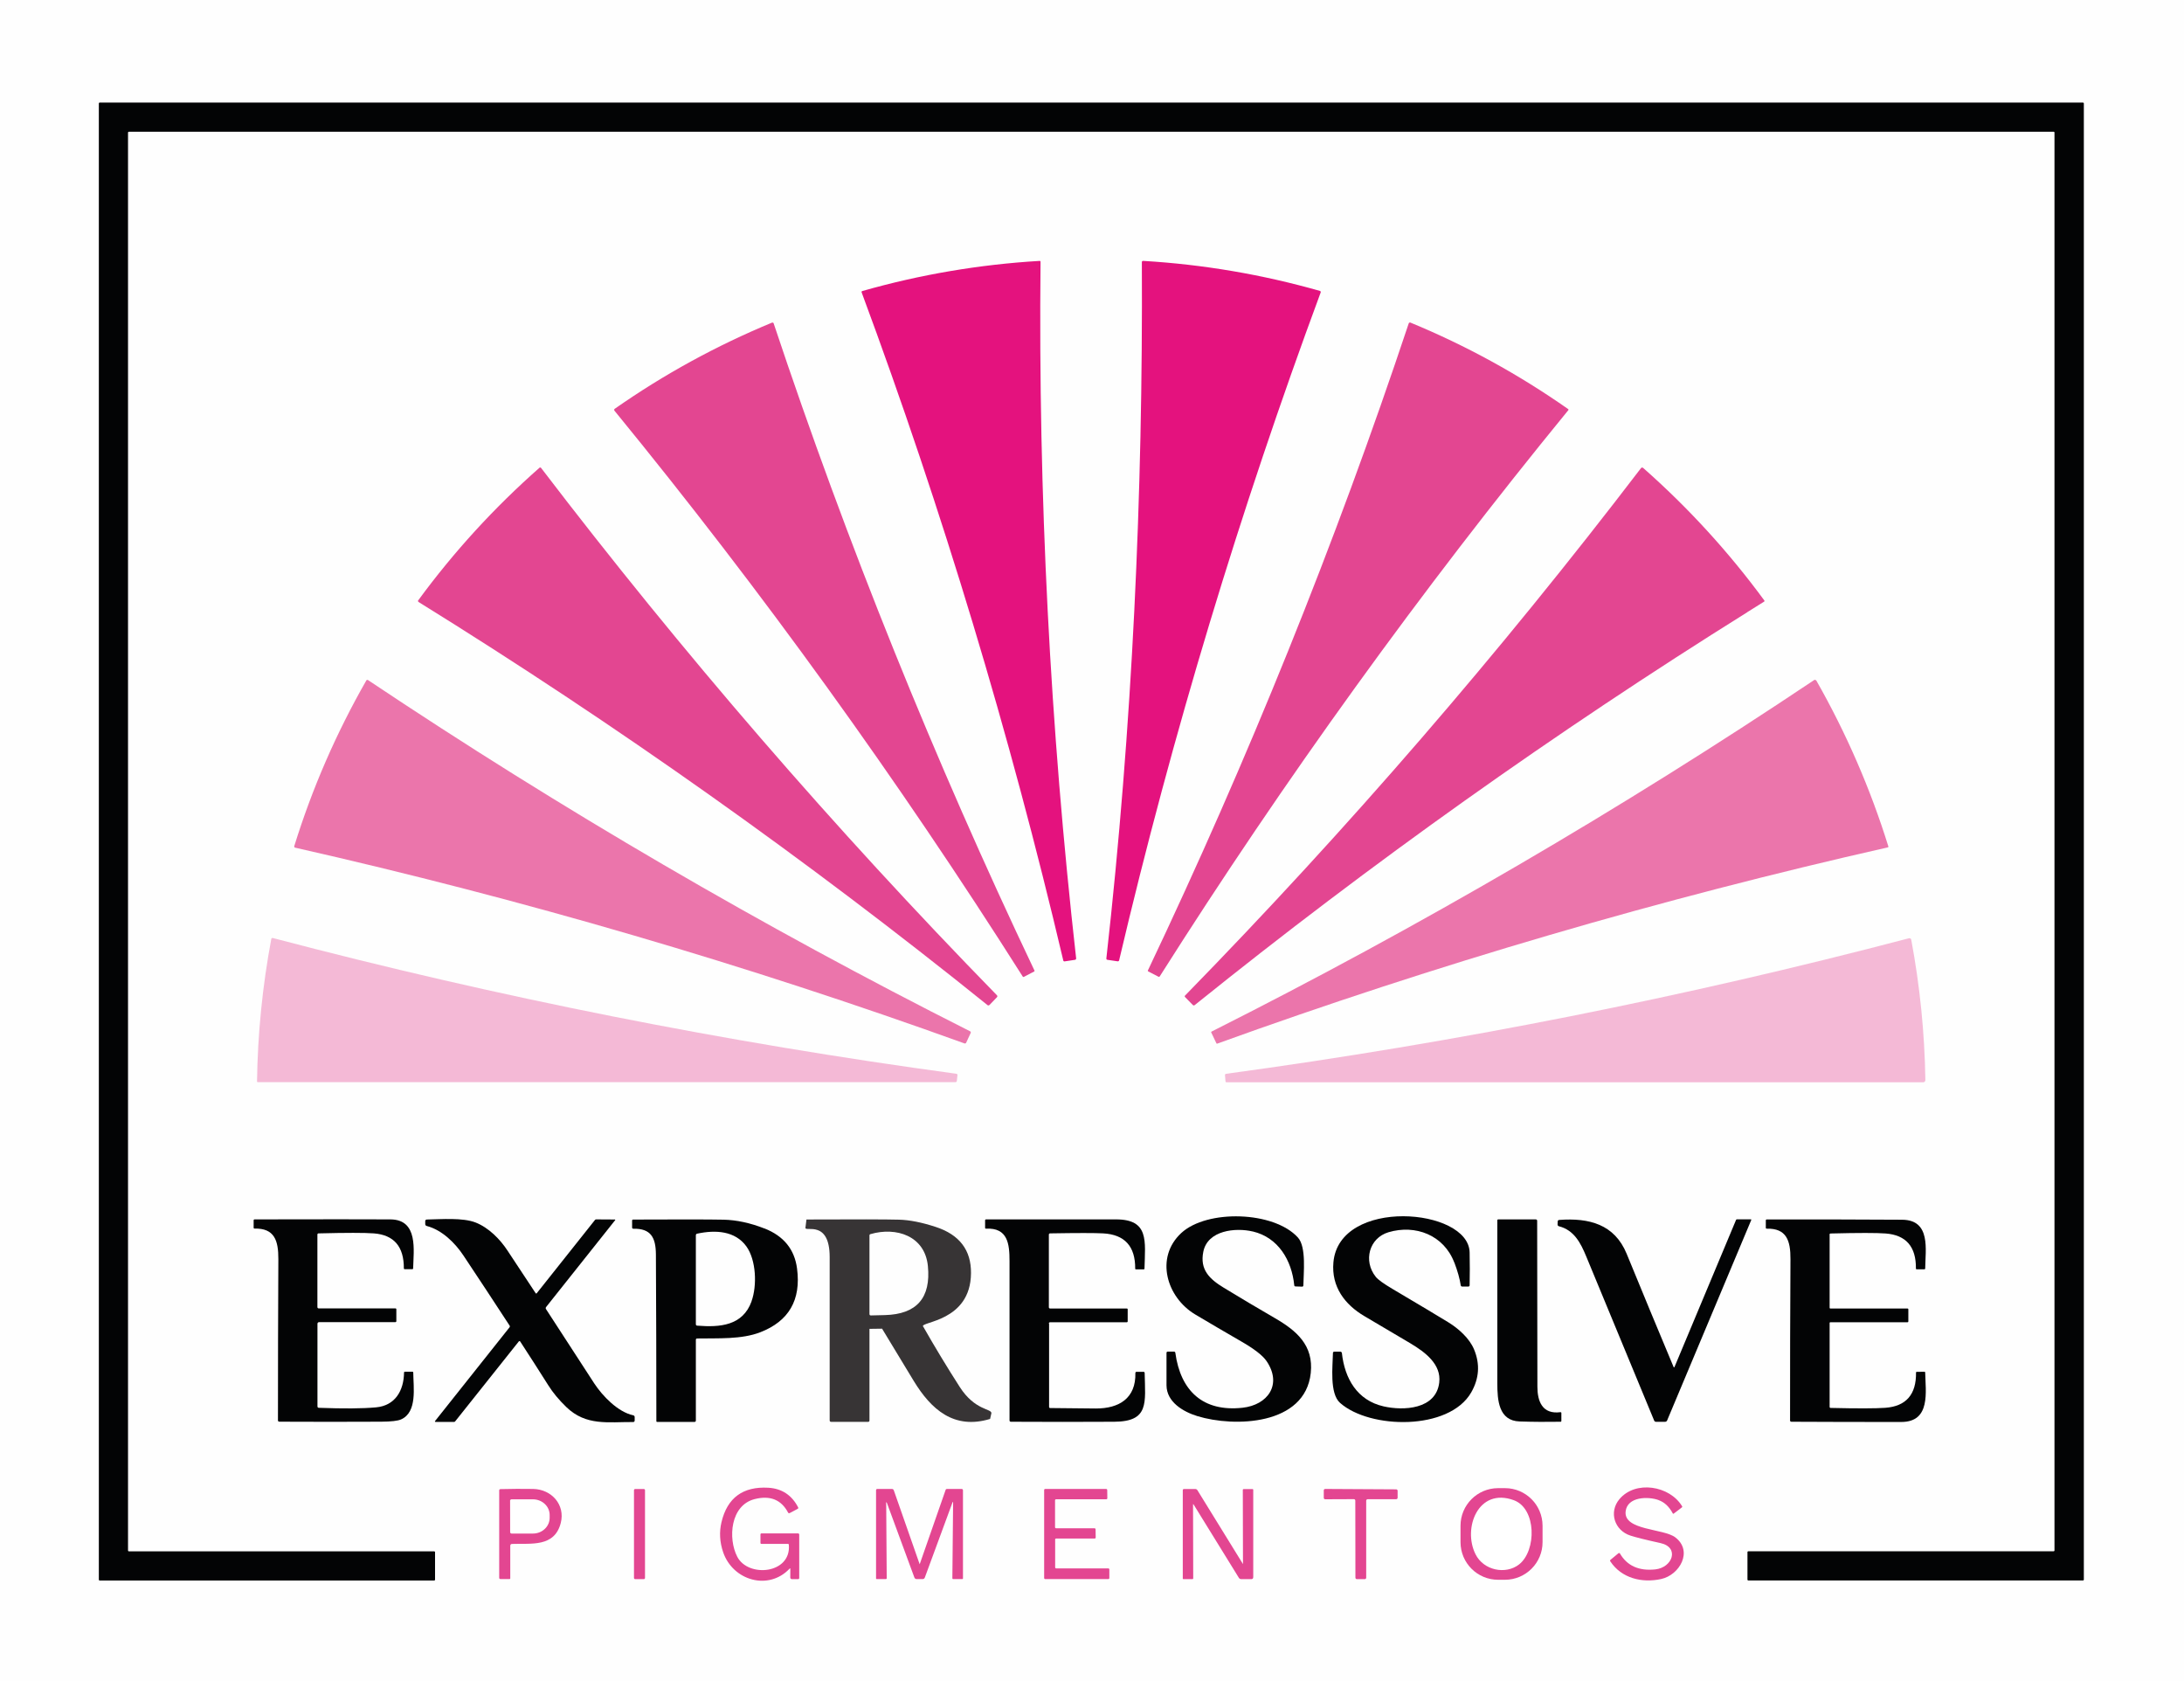 <svg xmlns="http://www.w3.org/2000/svg" id="Camada_1" data-name="Camada 1" viewBox="0 0 380.93 293.09"><defs><style>      .cls-1 {        fill: #fefefe;      }      .cls-1, .cls-2, .cls-3, .cls-4, .cls-5, .cls-6, .cls-7, .cls-8, .cls-9 {        stroke-width: 0px;      }      .cls-2, .cls-4 {        fill-rule: evenodd;      }      .cls-2, .cls-8 {        fill: #030405;      }      .cls-3 {        fill: #f4b9d6;      }      .cls-4 {        fill: #373435;      }      .cls-5 {        fill: #fff;      }      .cls-6 {        fill: #eb75ab;      }      .cls-7 {        fill: #e4127e;      }      .cls-9 {        fill: #e34691;      }    </style></defs><g id="Layer-1"><rect class="cls-1" width="380.93" height="293.09"></rect><path class="cls-4" d="m161.01,231.33c2.04,3.58,4.17,7.1,6.39,10.56,2.64,4.11,5.53,3.75,5.52,4.56l-.23,1.01c-6.31,1.91-10.29-1.66-13.32-6.63-1.85-3.03-3.69-6.07-5.52-9.11l-2.2.03v15.97c0,.16-.08.25-.25.25h-6.42c-.18,0-.27-.09-.27-.27,0-9.5,0-18.99,0-28.46,0-6.51-4.23-4.38-4.23-5.09l.18-1.47c8.54-.04,13.93-.03,16.16.03,1.83.05,3.95.47,6.37,1.26,4.15,1.35,6.21,4.04,6.17,8.07-.06,8.49-8.89,8.42-8.37,9.31h0Zm-9.19-16.1c4.51-1.31,9.5.3,10.02,5.56.55,5.56-1.95,8.41-7.48,8.56-.82.02-1.64.04-2.46.06-.16,0-.25-.08-.25-.25v-13.7c0-.12.06-.2.17-.23Z"></path></g><g id="Layer-2"><path class="cls-2" d="m133.32,214.23c3.37,1.32,5.27,3.66,5.7,7.01.72,5.47-1.43,9.18-6.43,11.11-3.26,1.26-7.34,1.02-10.99,1.08-.15,0-.23.08-.23.24v14.06c0,.16-.08.25-.25.25h-6.51c-.09,0-.13-.04-.13-.13,0-9.68-.03-19.38-.08-29.08-.02-2.94-.87-4.54-3.92-4.48-.15,0-.23-.07-.23-.22v-1.2c0-.12.07-.18.19-.18,7.99-.04,13.24-.03,15.76.02,2.27.05,4.64.56,7.12,1.53h0Zm-2.23,12.71c-1.53,4.28-5.53,4.57-9.49,4.25-.15-.01-.23-.1-.23-.26v-15.49c0-.16.07-.26.23-.29,3.23-.7,6.64-.48,8.59,2.23,1.7,2.37,1.88,6.81.89,9.56Z"></path></g><g id="Layer-3"><path class="cls-9" d="m134.94,56.4c12.84,38.51,28.04,76.16,45.49,112.86.04.08.02.13-.06.17l-1.8.94c-.07.03-.15.01-.18-.05-21.75-34.34-45.49-67.24-71.22-98.7-.03-.04-.05-.09-.05-.14,0-.07.03-.14.09-.18,8.59-6.01,17.74-11.02,27.43-15.03.03-.01.06-.02.09-.02.1,0,.19.06.22.16h0s0,0,0,0Z"></path></g><g id="Layer-4"><path class="cls-9" d="m200.21,169.25c17.44-36.71,32.66-74.34,45.5-112.86.03-.09.12-.15.21-.15.03,0,.06,0,.09.02,9.72,4.01,18.88,9.04,27.49,15.07.09.06.1.14.03.22-25.74,31.47-49.49,64.38-71.25,98.73-.06.09-.13.1-.22.06l-1.79-.93c-.07-.03-.09-.09-.06-.16h0Z"></path></g><g id="Layer-5"><path class="cls-9" d="m72.98,104.96s-.08-.08-.08-.14c0-.04.01-.07.03-.1,6.22-8.48,13.28-16.2,21.17-23.15,0,0,0,0,0,0,.08-.07.2-.05.27.03,0,0,0,0,0,0,24.64,32.26,51.14,62.91,79.5,91.96.12.12.12.25,0,.37l-1.29,1.34s-.11.08-.18.08c-.06,0-.12-.02-.16-.06-31.64-25.48-64.74-48.93-99.28-70.33h0Z"></path></g><g id="Layer-6"><path class="cls-9" d="m304.73,106.79c-33.48,20.91-65.59,43.74-96.34,68.49-.12.1-.24.09-.35-.02l-1.35-1.38c-.07-.07-.07-.18,0-.25h0c28.37-29.05,54.88-59.72,79.53-91.99.05-.06.12-.1.2-.1.06,0,.12.02.17.06,7.88,6.95,14.93,14.66,21.15,23.13.02.02.02.05.02.08,0,.05-.02.09-.06.11-.98.61-1.96,1.23-2.96,1.85h0Z"></path></g><g id="Layer-7"><path class="cls-9" d="m137.71,273.58c-3.67,3.88-9.89,2.07-11.58-2.88-.6-1.77-.7-3.51-.29-5.23,1.01-4.26,3.74-6.26,8.17-6.01,2.35.14,4.08,1.27,5.19,3.4.07.13.04.23-.09.29l-1.36.72c-.13.07-.23.04-.3-.09-1.19-2.24-3.13-3.02-5.82-2.34-4.24,1.07-4.69,6.85-3.04,10.05,1.91,3.7,9.44,3,9-2.08,0-.11-.07-.16-.18-.16h-4.6c-.11,0-.17-.06-.17-.17v-1.48c.01-.12.07-.18.19-.18h6.37c.11,0,.2.1.2.2v7.57c0,.14-.07.21-.2.21h-1.09c-.15,0-.27-.13-.27-.28h0s.01-1.48.01-1.48c0-.14-.05-.16-.14-.06h0Z"></path></g><g id="Layer-8"><path class="cls-9" d="m289.29,261.61c-1.8-.66-5.46-.62-5.75,1.98-.37,3.33,6.61,2.96,8.66,4.52,3.15,2.4.76,6.57-2.47,7.27-3.34.73-6.91-.13-8.86-3.08-.07-.11-.06-.2.04-.28l1.38-1.14s.07-.04.11-.04c.06,0,.12.03.15.09,1.25,2.15,3.31,3.07,6.16,2.77,3.02-.32,4.28-3.85.91-4.59-2.55-.56-4.3-1-5.23-1.3-2.82-.91-3.81-4.12-1.94-6.35,2.8-3.35,8.78-2.37,10.94,1.23.05.08.03.15-.04.2l-1.42,1.08c-.08.06-.13.04-.17-.04-.62-1.17-1.44-1.94-2.46-2.31h0Z"></path></g><g id="Layer-9"><path class="cls-9" d="m110.79,259.68h1.5c.12,0,.21.09.21.21v15.3c0,.11-.09.21-.21.21h-1.5c-.11,0-.21-.09-.21-.21v-15.3c0-.12.09-.21.21-.21h0Z"></path></g><g id="Layer-10"><path class="cls-9" d="m154.57,262.28l.09,12.97s0,0,0,0c0,.08-.07.14-.15.14h-1.6c-.07,0-.11-.04-.11-.11v-15.37c0-.16.08-.24.24-.24h2.51c.18,0,.29.08.35.25l4.5,12.86s.01.02.02,0l4.52-12.96c.03-.09.12-.15.21-.15h2.56c.16,0,.25.08.25.25v15.35c0,.08-.04.12-.12.12h-1.6c-.09-.01-.13-.06-.13-.15l.13-13.11c0-.28-.04-.29-.14-.02l-4.79,13c-.07.19-.21.29-.41.28h-1.03c-.19-.01-.32-.11-.39-.29l-4.74-12.87c-.13-.34-.19-.33-.19.03h0Z"></path></g><g id="Layer-11"><path class="cls-9" d="m184.04,268.49v4.86c0,.1.09.18.18.18h9.09c.1,0,.18.08.18.18v1.5c0,.1-.08.18-.18.18h-11.01c-.1,0-.18-.09-.18-.18v-15.36c0-.1.09-.18.18-.18h10.64c.1,0,.18.09.18.19l.02,1.43c0,.1-.08.18-.18.18h-8.76c-.1,0-.18.08-.18.18v4.7c0,.1.08.18.18.18h6.71c.1,0,.18.08.18.18l.02,1.43c0,.1-.08.18-.18.18h-6.72c-.1,0-.18.08-.18.18h0s0,0,0,0Z"></path></g><g id="Layer-12"><path class="cls-9" d="m216.8,272.79l-.03-12.97c0-.07.06-.13.13-.13h1.56c.07,0,.13.05.13.12v15.23c0,.24-.12.36-.35.36h-1.72c-.2,0-.35-.08-.45-.25l-7.89-12.78c-.06-.1-.09-.09-.09.03l.03,12.86c0,.09-.05.14-.14.14h-1.58c-.07-.02-.1-.05-.1-.12v-15.36c0-.16.07-.24.23-.24h1.93c.17,0,.31.07.4.22l7.95,12.89s0,.01,0,0h0Z"></path></g><g id="Layer-13"><path class="cls-9" d="m238.29,261.71v13.44c0,.14-.11.25-.25.25h-1.38c-.14,0-.25-.12-.25-.26l-.02-13.44c0-.14-.11-.25-.25-.25l-5,.02c-.14,0-.25-.11-.25-.25v-1.3c0-.14.11-.25.25-.25l12.38.07c.14,0,.25.11.25.25v1.22c0,.14-.12.25-.26.25h-4.97c-.14,0-.25.12-.25.26h0s0,0,0,0Z"></path></g><g id="Layer-14"><path class="cls-8" d="m358.18,22.98H22.48c-.08,0-.15.07-.15.15v247.27c0,.08.07.15.15.15h53.25c.08,0,.15.07.15.15v4.79c0,.08-.07.15-.15.15H17.39c-.08,0-.15-.07-.15-.15V18.04c0-.08.07-.15.15-.15h345.92c.08,0,.15.07.15.15v257.44c0,.08-.07.15-.15.15h-58.37c-.08,0-.15-.07-.15-.15v-4.79c0-.08.07-.15.15-.15h53.25c.08,0,.15-.07.15-.15V23.12c0-.08-.07-.15-.15-.15h0s0,0,0,0Z"></path></g><g id="Layer-15"><path class="cls-8" d="m218.5,214.77c-2.99-.71-7.87-.22-8.62,3.53-.63,3.11,1.05,4.75,3.57,6.28,2.96,1.8,5.93,3.57,8.92,5.3,3.74,2.17,6.77,4.72,6.25,9.57-.98,9.16-13.35,9.49-19.77,7.52-2.52-.77-5.37-2.48-5.39-5.37-.01-1.93-.01-3.81,0-5.65,0-.15.08-.23.23-.23h1.06c.14,0,.23.06.25.2.91,6.65,4.82,10.34,11.71,9.59,4.41-.48,6.98-4.05,4.2-8.14-.66-.97-2.15-2.13-4.47-3.46-2.67-1.54-5.33-3.1-7.97-4.67-4.98-2.97-7.07-9.9-2.44-14.2,4.49-4.16,16.16-3.84,20.35.78,1.51,1.66.97,6.26.95,8.36h0c0,.11-.09.21-.21.21h0l-1.15-.04c-.14,0-.22-.07-.23-.21-.44-4.37-2.8-8.32-7.21-9.37h0Z"></path></g><g id="Layer-16"><path class="cls-8" d="m253.66,220.2c-1.83-4.82-6.79-6.69-11.48-5.3-3.37,1-4.45,4.99-2.22,7.78.38.48,1.34,1.17,2.87,2.08,4.92,2.91,8.18,4.86,9.79,5.85,1.76,1.08,3.69,2.79,4.49,4.74,1.06,2.56.89,5.05-.5,7.48-3.85,6.71-17.69,6.43-22.88,1.83-1.86-1.65-1.28-6.43-1.24-8.69,0-.16.08-.24.25-.24h1.05c.13,0,.24.1.26.23.49,4.46,2.66,8.26,7.28,9.31,3.42.78,9.14.56,9.7-4.16.38-3.15-2.39-5.26-5.02-6.83-2.67-1.59-5.34-3.17-8.02-4.74-3.44-2.02-5.79-5.14-5.42-9.37.98-11.37,23.59-9.54,23.76-1.75.04,1.95.04,3.86,0,5.74,0,.12-.1.21-.21.21h-1.1c-.12,0-.22-.09-.24-.21-.17-1.14-.54-2.46-1.11-3.97h0Z"></path></g><g id="Layer-17"><path class="cls-8" d="m55.37,230.88v14.37c0,.18.09.27.26.27,4.26.16,7.58.14,9.96-.08,3.34-.3,4.84-2.93,4.88-6.05,0-.11.06-.17.17-.17h1.26c.12,0,.18.05.18.17.02,2.55.74,6.88-2.12,8.15-.58.26-1.74.39-3.48.4-5.91.03-11.82.03-17.74,0-.17,0-.26-.08-.26-.25,0-9.38.02-18.76.07-28.12.01-3.23-.68-5.38-4.14-5.31-.11,0-.17-.05-.17-.16v-1.26c0-.12.06-.18.18-.18,11.78-.03,19.67-.02,23.69,0,4.89.04,4.02,5.43,3.95,8.54,0,.08-.07.15-.15.15h-1.33c-.08,0-.14-.07-.14-.15.02-3.79-1.72-5.83-5.23-6.1-1.6-.12-4.81-.12-9.64,0-.14,0-.21.08-.21.22v12.64c0,.12.1.22.22.22h13.38c.11,0,.17.06.17.17v2.06c0,.1-.08.17-.18.17h-13.31c-.15,0-.27.12-.27.28h0s0,0,0,0Z"></path></g><g id="Layer-18"><path class="cls-8" d="m93.44,225.55s0,0,.01.01c.04.04.11.04.15,0,0,0,0,0,.01-.01l10.17-12.8c.05-.06.12-.09.2-.09l3.26.02s.02,0,.03,0c.03.01.05.05.04.09,0,0,0,.01-.01.02l-12.03,15.13c-.11.13-.12.27-.02.41,2.79,4.31,5.58,8.61,8.37,12.89,1.46,2.24,4.17,5.04,6.81,5.6.18.04.27.15.27.34v.56c0,.19-.1.28-.29.28-4.31-.03-8.19.72-11.64-2.62-1.29-1.25-2.33-2.5-3.12-3.76-1.63-2.58-3.27-5.14-4.92-7.67-.02-.04-.07-.07-.12-.07-.04,0-.08.02-.11.05l-11.13,13.98s-.09.07-.15.07h-3.27s-.02,0-.03-.01c-.05-.02-.07-.07-.06-.11,0-.01,0-.02.02-.03l13-16.36s.05-.09.05-.15c0-.05-.01-.09-.04-.13-2.66-4.08-5.35-8.17-8.07-12.25-1.46-2.19-3.72-4.43-6.38-5.13-.18-.05-.27-.16-.27-.35v-.48c0-.2.1-.29.29-.3,2.54-.05,6.26-.35,8.49.52,2.31.91,4.28,2.93,5.57,4.9,1.65,2.49,3.29,4.98,4.92,7.45Z"></path></g><g id="Layer-19"><path class="cls-8" d="m182.98,230.83v14.52c0,.14.07.21.21.21,2.67.04,5.32.06,7.94.08,4.07.01,7.01-1.79,6.9-6.19h0c0-.12.09-.21.2-.21h1.2c.14,0,.22.07.22.21.1,5.19.82,8.47-5.3,8.5-6,.03-12.01.04-18.02,0-.16,0-.25-.08-.25-.25-.01-9.26,0-18.52,0-27.77,0-2.99-.3-5.85-4.1-5.65-.1,0-.16-.05-.16-.15v-1.3c0-.11.07-.17.18-.17h22.65c5.8,0,5.09,3.77,4.97,8.59,0,.09-.05.13-.13.13h-1.38c-.08-.01-.11-.05-.11-.13.03-3.9-1.84-5.95-5.59-6.15-1.45-.08-4.53-.08-9.24,0-.15,0-.23.08-.23.23v12.64c0,.15.08.23.23.23h13.38c.08,0,.14.06.14.13v2.13c0,.08-.06.14-.14.14h-13.38c-.15,0-.23.08-.23.23Z"></path></g><g id="Layer-20"><path class="cls-8" d="m268.15,241.81c0,2.55.83,4.89,4.04,4.47,0,0,.01,0,.02,0,.07,0,.12.06.12.12h0s0,1.41,0,1.41c0,.09-.04.14-.13.14-2.36.04-4.74.03-7.14-.05-3.69-.11-3.9-3.76-3.9-6.67,0-9.47,0-18.94,0-28.4,0-.11.05-.17.17-.17h6.51c.18,0,.27.09.27.27,0,9.64.02,19.27.04,28.88h0Z"></path></g><g id="Layer-21"><path class="cls-8" d="m291.9,238.41s.04.05.08.05.07-.02.08-.05l10.74-25.66c.03-.07.08-.1.16-.1h2.41c.08,0,.1.05.08.12l-14.67,34.95c-.06.15-.21.24-.37.24h-1.55c-.17,0-.28-.07-.35-.23-3.95-9.54-7.9-19.09-11.85-28.63-.96-2.32-2.1-4.56-4.74-5.24-.17-.04-.25-.15-.25-.33l.02-.48c0-.19.1-.29.29-.3,5.18-.38,9.63.75,11.75,5.93,2.71,6.6,5.43,13.18,8.18,19.73Z"></path></g><g id="Layer-22"><path class="cls-8" d="m319.12,215.34v12.75c0,.06.05.11.11.11h13.49c.07,0,.13.06.13.13v2.13c0,.08-.06.14-.13.14h-13.49c-.06,0-.11.05-.11.11v14.63c0,.13.06.2.19.2,4.66.11,7.83.1,9.51-.02,3.63-.26,5.43-2.32,5.37-6.16,0-.07.03-.11.11-.11l1.36-.02c.09,0,.13.04.13.13.06,3.31,1.01,8.62-4.15,8.63-6.39,0-12.78,0-19.17-.04-.17,0-.25-.08-.25-.25,0-9.38.01-18.75.07-28.11.02-3.26-.71-5.39-4.13-5.31-.11,0-.17-.05-.17-.16v-1.27c0-.12.06-.18.18-.18,7.83-.01,15.7,0,23.58.05,5.08.03,4.07,5.23,4.04,8.52,0,.07-.06.13-.14.13h-1.32c-.1.01-.16-.04-.16-.15.04-3.79-1.71-5.82-5.26-6.1-1.56-.12-4.76-.12-9.59,0-.14,0-.22.08-.22.22h0Z"></path></g><g id="Layer-23"><path class="cls-3" d="m47.59,163.59c39.23,10.33,79.05,18.22,119.2,23.67.15.02.22.11.21.26l-.11.97c-.02.16-.1.24-.27.24H44.95c-.07,0-.12-.06-.12-.13.12-8.35.95-16.64,2.49-24.85,0,0,0,0,0,0,.02-.12.14-.19.26-.16,0,0,0,0,0,0,0,0,0,0,0,0Z"></path></g><g id="Layer-24"><path class="cls-3" d="m213.85,187.27c40.19-5.46,79.89-13.34,119.11-23.64,0,0,.01,0,.01,0,.18-.04.35.07.39.25,0,0,0,.01,0,.02,1.51,8.08,2.33,16.24,2.46,24.46h0c0,.22-.17.39-.38.39h-121.5c-.12,0-.18-.06-.19-.18l-.09-1.05c-.01-.14.05-.22.19-.24h0Z"></path></g><g id="Layer-25"><path class="cls-6" d="m169.32,180.12l-.8,1.72c-.05.12-.19.17-.3.13-38.21-13.79-77.13-25.17-116.75-34.14-.09-.02-.15-.1-.15-.19,0-.02,0-.04,0-.06,3.13-10.1,7.33-19.74,12.58-28.92,0,0,0,0,0,0,.06-.09.19-.12.28-.06,0,0,0,0,0,0,33.76,22.56,68.77,42.98,105.03,61.26.1.04.14.16.1.26h0s0,0,0,0Z"></path></g><g id="Layer-26"><path class="cls-6" d="m316.79,118.67c5.22,9.17,9.45,18.89,12.58,28.96,0,.01,0,.02,0,.04,0,.05-.04.1-.09.11-39.71,8.98-78.7,20.39-116.98,34.23-.06.02-.1,0-.13-.05l-.91-1.9c-.03-.07-.01-.12.05-.15,36.3-18.28,71.34-38.71,105.11-61.31.04-.03.09-.04.14-.04.09,0,.17.05.21.12h0s0,0,0,0Z"></path></g><g id="Layer-27"><path class="cls-7" d="m185.45,167.48c-9.3-39.48-21.03-78.4-35.16-116.48-.05-.13,0-.21.13-.25,10.12-2.88,20.43-4.63,30.93-5.25,0,0,0,0,0,0,.08,0,.14.06.14.14h0c-.41,40.63,1.66,81.13,6.21,121.5.01.12-.07.23-.19.25l-1.8.27c-.14.02-.23-.04-.26-.17h0Z"></path></g><g id="Layer-28"><path class="cls-7" d="m230.36,50.98c-14.11,38.11-25.87,76.99-35.16,116.48-.04.15-.13.21-.28.19l-1.76-.26c-.14-.02-.2-.1-.19-.25,4.53-40.37,6.39-80.74,6.19-121.4,0-.17.08-.25.25-.24,10.47.62,20.74,2.37,30.82,5.24.08.02.13.09.13.17,0,.02,0,.04-.01.06h0Z"></path></g><g id="Layer-29"><g id="_2541376235824" data-name=" 2541376235824"><path class="cls-9" d="m269.05,268.94s0,0,0,.01c0,3.62-2.93,6.55-6.55,6.56h-1.19s0,0-.01,0c-3.62,0-6.55-2.93-6.56-6.55v-2.86s0,0,0-.01c0-3.62,2.93-6.55,6.55-6.56h1.19s0,0,.01,0c3.62,0,6.55,2.93,6.56,6.55v2.86s0,0,0,0Z"></path><path class="cls-5" d="m257.35,271.04c-2.26-4.55.49-11.67,6.68-9.41,3.98,1.45,3.99,8.8.93,11.2-2.35,1.84-6.21,1.05-7.61-1.79Z"></path></g></g><g id="Layer-30"><g id="_2541376234912" data-name=" 2541376234912"><path class="cls-9" d="m89,269.59v5.64c0,.11-.04.16-.15.16h-1.56c-.12,0-.22-.1-.22-.22v-15.25c0-.14.08-.21.22-.22,1.92-.05,3.81-.06,5.68-.03,3.25.05,5.64,2.77,4.84,5.92-1.09,4.3-5.21,3.54-8.49,3.67-.21,0-.32.12-.32.33h0Z"></path><path class="cls-5" d="m88.96,261.74c0-.14.12-.26.26-.26h3.73c1.61,0,2.92,1.22,2.92,2.74h0v.48c0,1.52-1.3,2.75-2.91,2.75h-3.73c-.14,0-.25-.11-.25-.25,0,0-.01-5.46-.01-5.46Z"></path></g></g></svg>